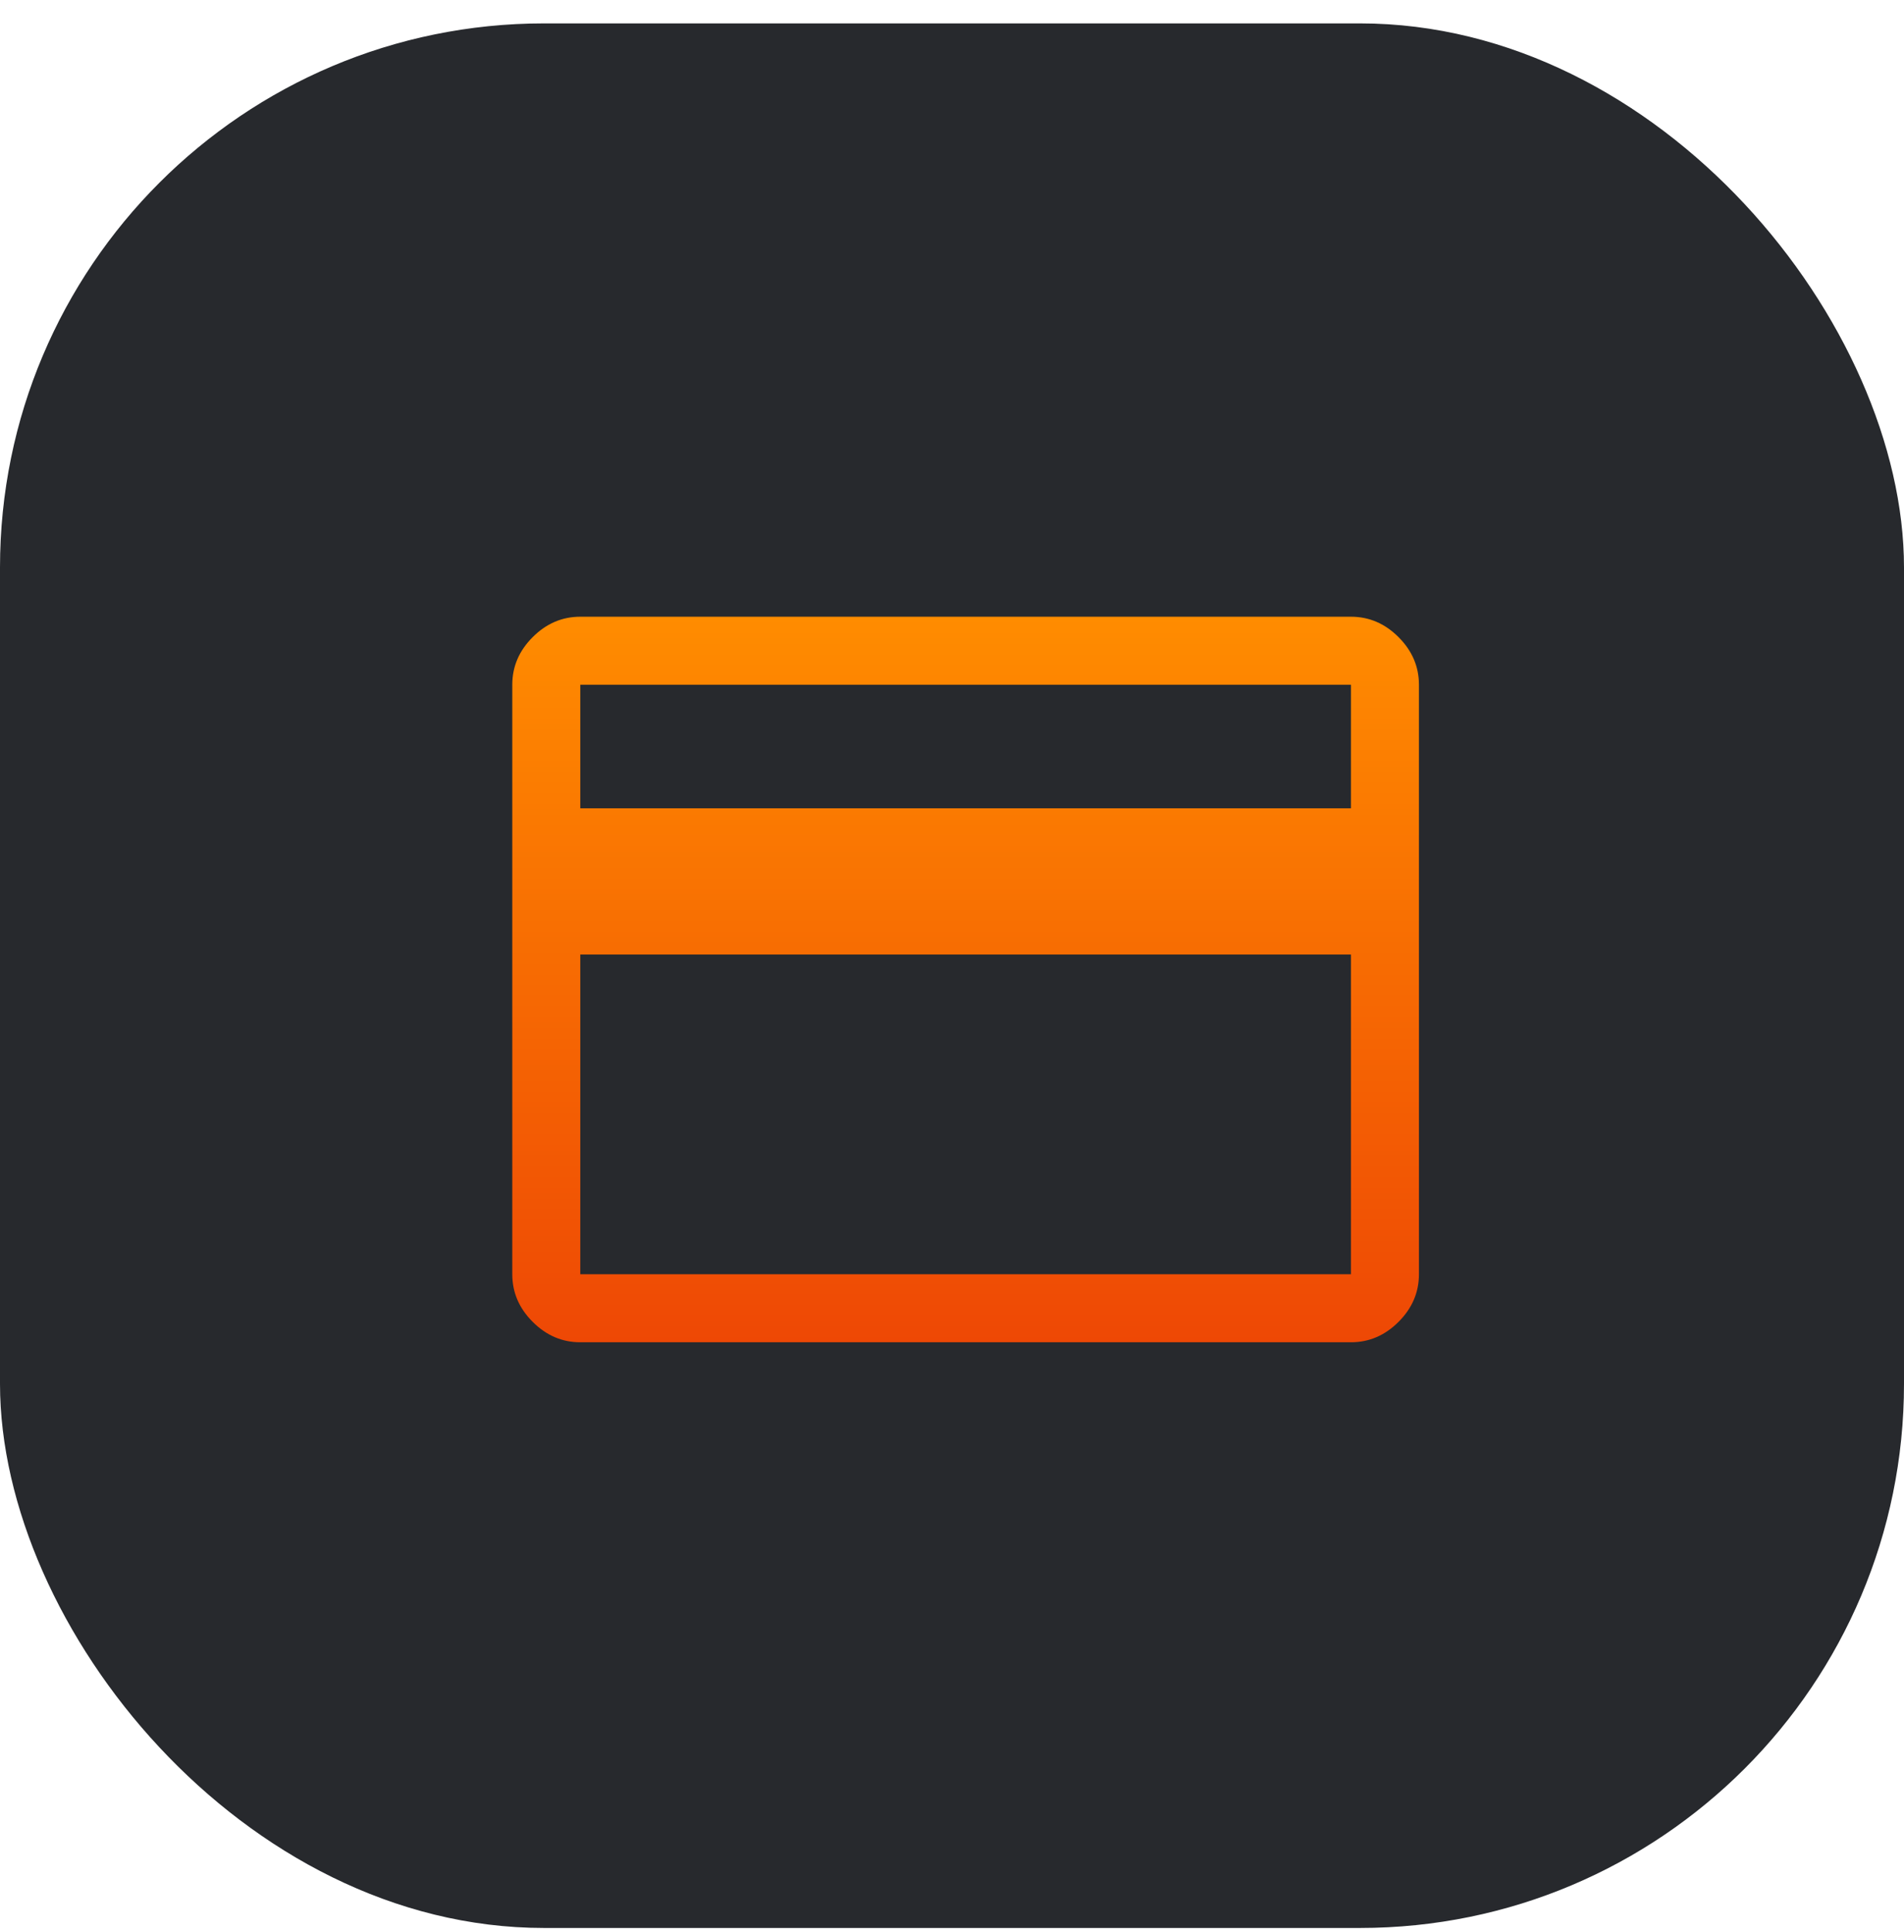 <?xml version="1.0" encoding="UTF-8"?> <svg xmlns="http://www.w3.org/2000/svg" width="70" height="71" viewBox="0 0 70 71" fill="none"><rect y="0.86" width="70" height="70" rx="20" fill="#27292D"></rect><path d="M52.167 25.167V46.833C52.167 47.5 51.917 48.083 51.417 48.583C50.917 49.083 50.334 49.333 49.667 49.333H21.334C20.667 49.333 20.084 49.083 19.584 48.583C19.084 48.083 18.834 47.5 18.834 46.833V25.167C18.834 24.5 19.084 23.917 19.584 23.417C20.084 22.917 20.667 22.667 21.334 22.667H49.667C50.334 22.667 50.917 22.917 51.417 23.417C51.917 23.917 52.167 24.5 52.167 25.167ZM21.334 29.708H49.667V25.167H21.334V29.708ZM21.334 35.083V46.833H49.667V35.083H21.334Z" fill="url(#paint0_linear_455_44)"></path><defs><linearGradient id="paint0_linear_455_44" x1="35.501" y1="22.667" x2="35.501" y2="49.333" gradientUnits="userSpaceOnUse"><stop stop-color="#FF8C00"></stop><stop offset="1" stop-color="#EE4805"></stop></linearGradient></defs></svg> 